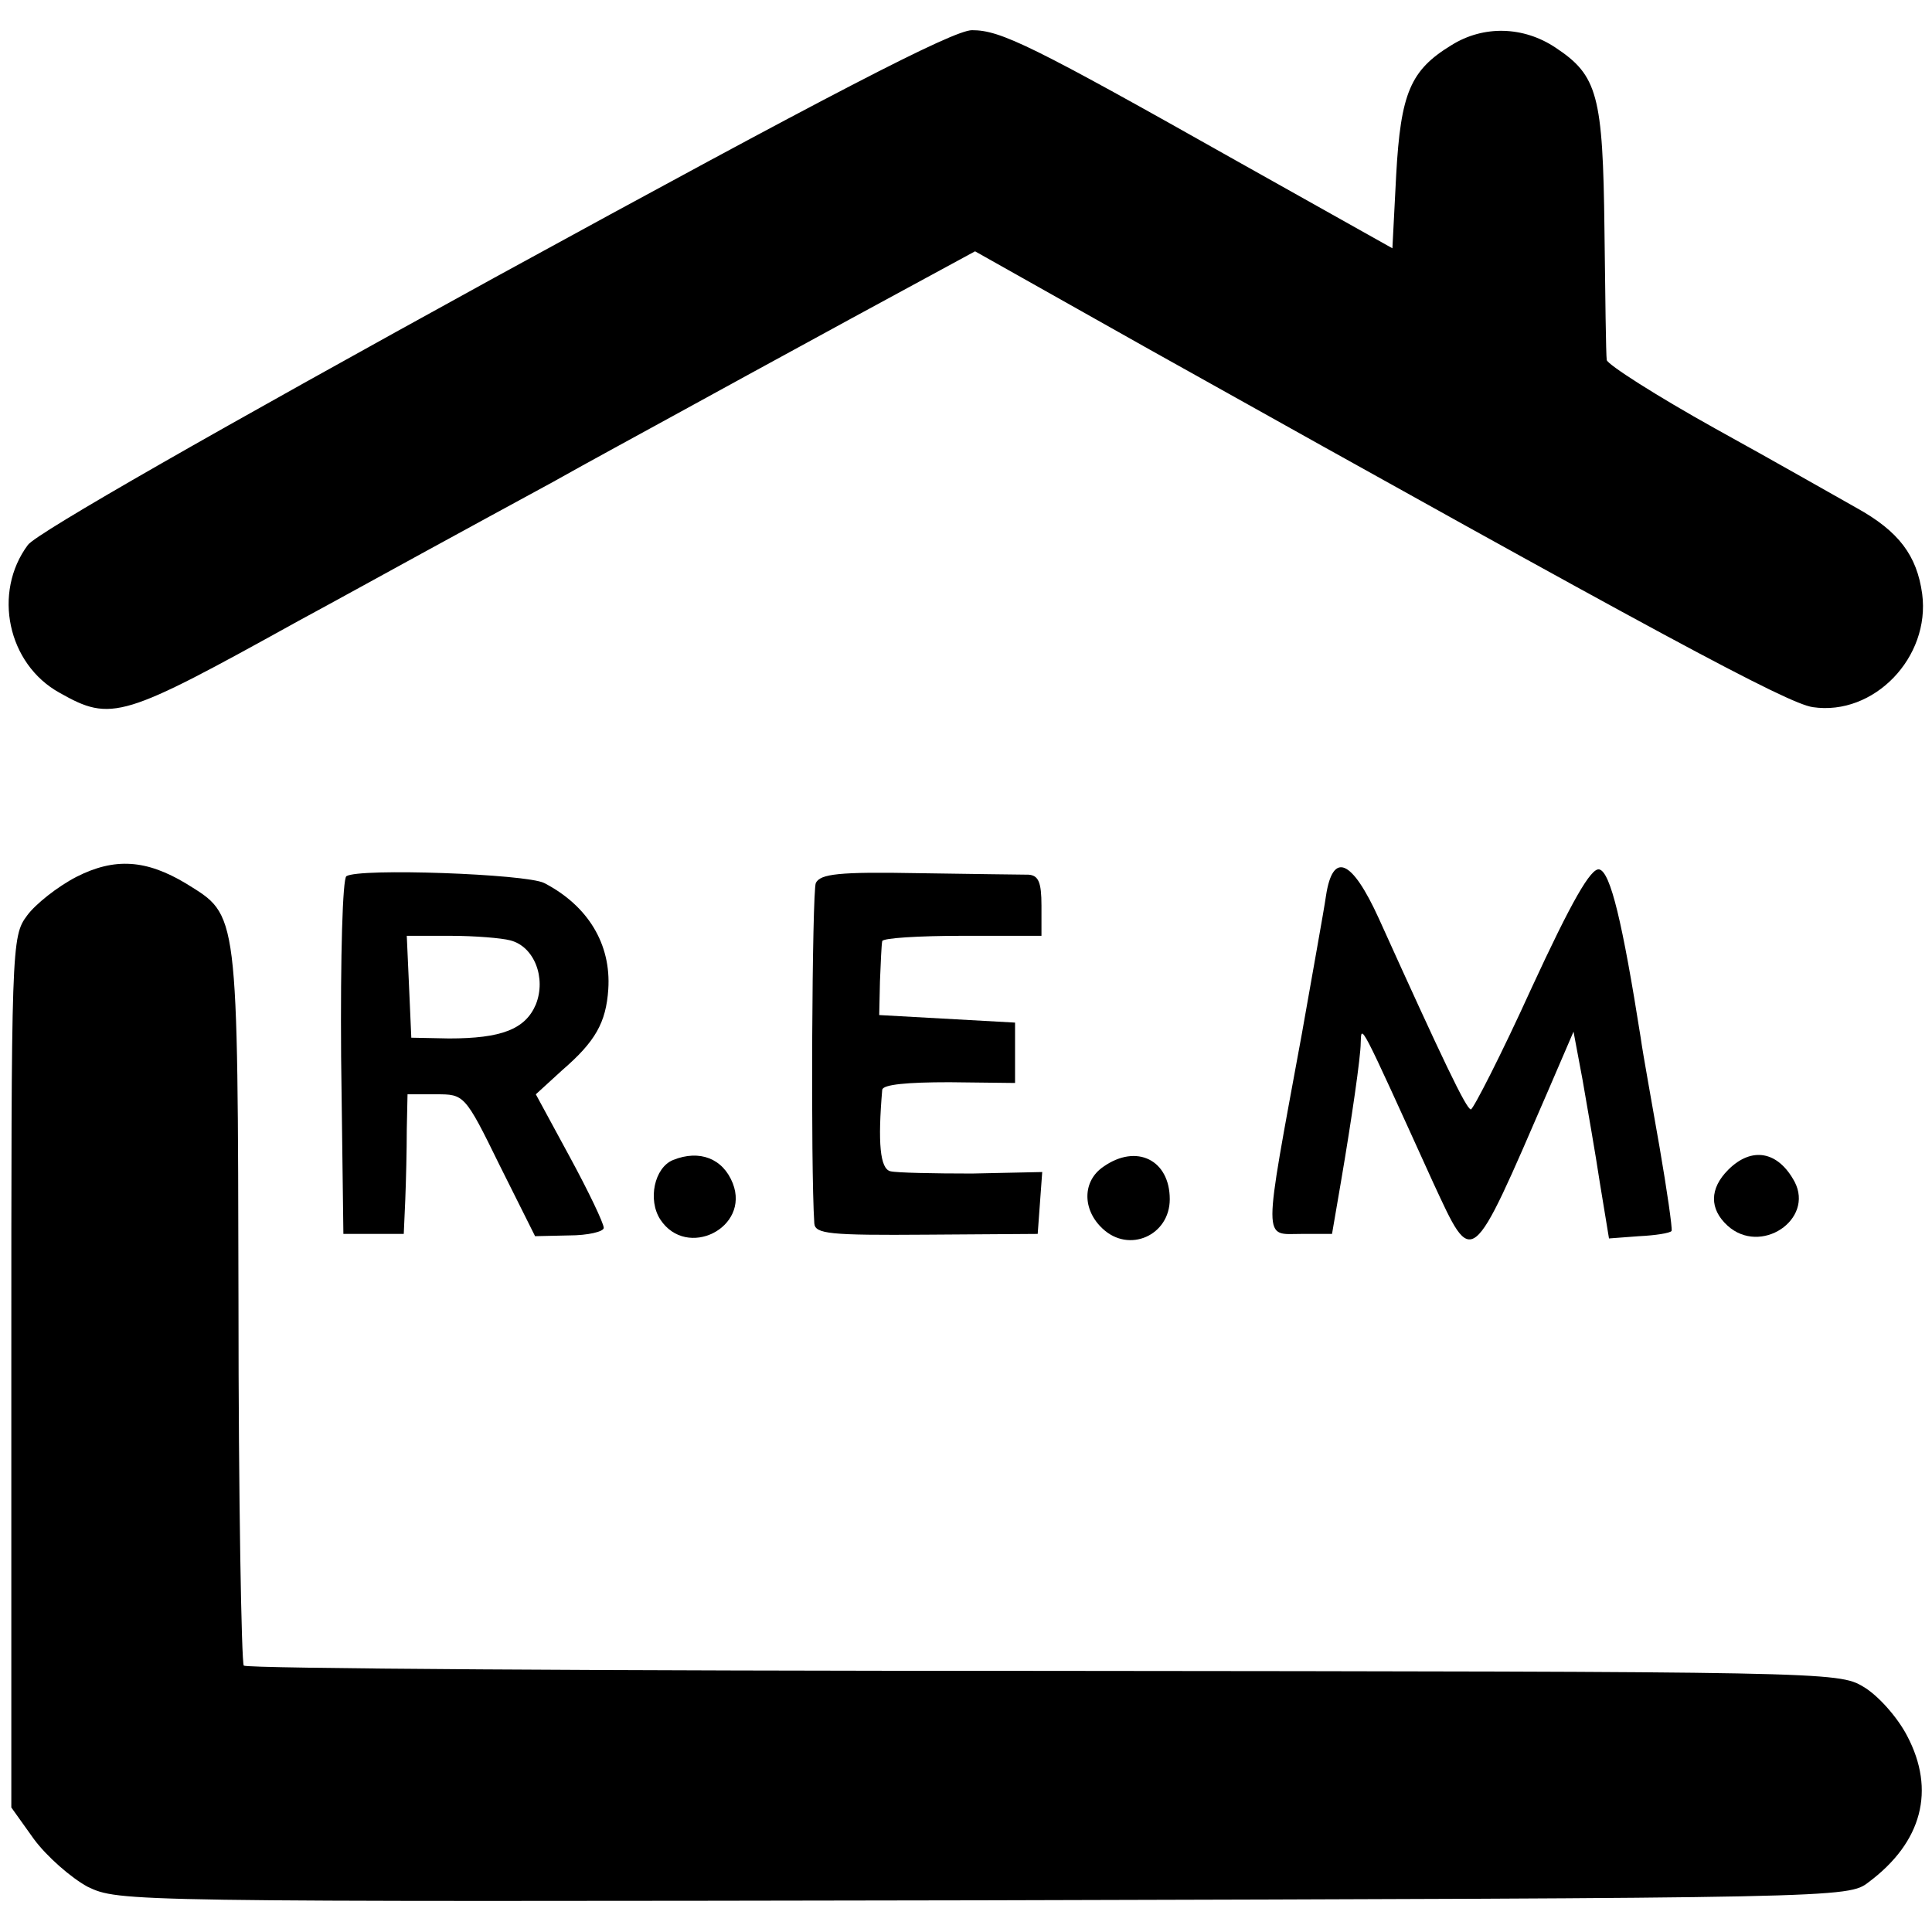 <?xml version="1.0" standalone="no"?>
<!DOCTYPE svg PUBLIC "-//W3C//DTD SVG 20010904//EN"
 "http://www.w3.org/TR/2001/REC-SVG-20010904/DTD/svg10.dtd">
<svg version="1.0" xmlns="http://www.w3.org/2000/svg"
 width="256pt" height="256pt" viewBox="0 0 256 256"
 preserveAspectRatio="xMidYMid meet">
<g transform="translate(0,256) scale(0.1,-0.1)"
fill="#000000" stroke="none">
<path d="M655 2192 c-364 -200 -606 -338 -618 -354 -47 -63 -27 -158 42 -196
69 -39 83 -34 316 95 50 27 126 69 170 93 44 24 119 65 167 91 48 27 120 66
160 88 40 22 146 80 236 129 l164 89 231 -130 c674 -377 845 -469 879 -474 81
-12 156 66 145 150 -7 51 -31 83 -87 114 -25 14 -109 62 -187 105 -79 44 -143
85 -144 91 -1 7 -2 84 -3 172 -2 179 -9 205 -65 242 -42 28 -95 30 -138 3 -54
-33 -67 -63 -73 -172 l-5 -97 -205 115 c-273 154 -314 174 -352 174 -25 0
-189 -85 -633 -328z"/>
<path d="M101 1398 c-25 -13 -54 -36 -65 -51 -21 -28 -21 -39 -21 -605 l0
-577 30 -42 c17 -23 49 -51 71 -63 42 -20 45 -20 1187 -18 1139 3 1146 3 1173
24 71 53 89 122 51 194 -13 25 -39 54 -58 65 -33 20 -50 20 -1086 21 -579 0
-1056 3 -1060 7 -3 4 -7 220 -7 480 -1 525 0 513 -69 556 -53 32 -95 35 -146
9z"/>
<path d="M459 1399 c-5 -3 -8 -104 -7 -240 l3 -234 40 0 40 0 2 45 c1 25 2 66
2 93 l1 47 38 0 c37 0 38 0 84 -94 l47 -94 45 1 c25 0 46 5 46 10 0 6 -20 48
-45 94 l-45 83 35 32 c44 38 58 63 61 107 4 60 -27 111 -85 141 -24 12 -245
20 -262 9z m217 -85 c32 -8 48 -50 34 -85 -14 -33 -46 -45 -115 -45 l-50 1 -3
68 -3 67 58 0 c32 0 68 -3 79 -6z"/>
<path d="M1081 1390 c-5 -12 -7 -377 -2 -451 1 -14 20 -16 149 -15 l147 1 3
41 3 41 -93 -2 c-51 0 -100 1 -108 3 -14 3 -17 38 -11 108 1 7 33 10 89 10
l87 -1 0 40 0 40 -90 5 -90 5 1 45 c1 25 2 48 3 53 1 4 48 7 106 7 l105 0 0
40 c0 31 -4 40 -17 41 -10 0 -76 1 -146 2 -106 2 -130 -1 -136 -13z"/>
<path d="M1757 1373 c-3 -21 -18 -103 -32 -183 -52 -283 -52 -265 0 -265 l40
0 12 70 c14 82 26 165 26 183 1 25 -3 33 96 -185 53 -114 49 -117 152 121 l34
79 12 -64 c6 -35 17 -97 23 -137 l12 -73 40 3 c21 1 41 4 43 7 1 4 -6 53 -16
111 -10 58 -22 123 -25 145 -24 152 -40 220 -55 223 -11 2 -36 -41 -90 -158
-40 -88 -77 -160 -80 -160 -6 0 -37 65 -122 253 -36 79 -61 89 -70 30z"/>
<path d="M892 1023 c-25 -10 -34 -53 -17 -79 35 -53 119 -11 96 48 -13 33 -44
45 -79 31z"/>
<path d="M1462 1014 c-28 -19 -28 -57 -1 -82 35 -33 89 -9 89 39 0 52 -44 74
-88 43z"/>
<path d="M2290 1010 c-25 -25 -25 -52 -1 -74 44 -40 115 8 89 58 -22 41 -57
47 -88 16z"/>
</g>
</svg>
